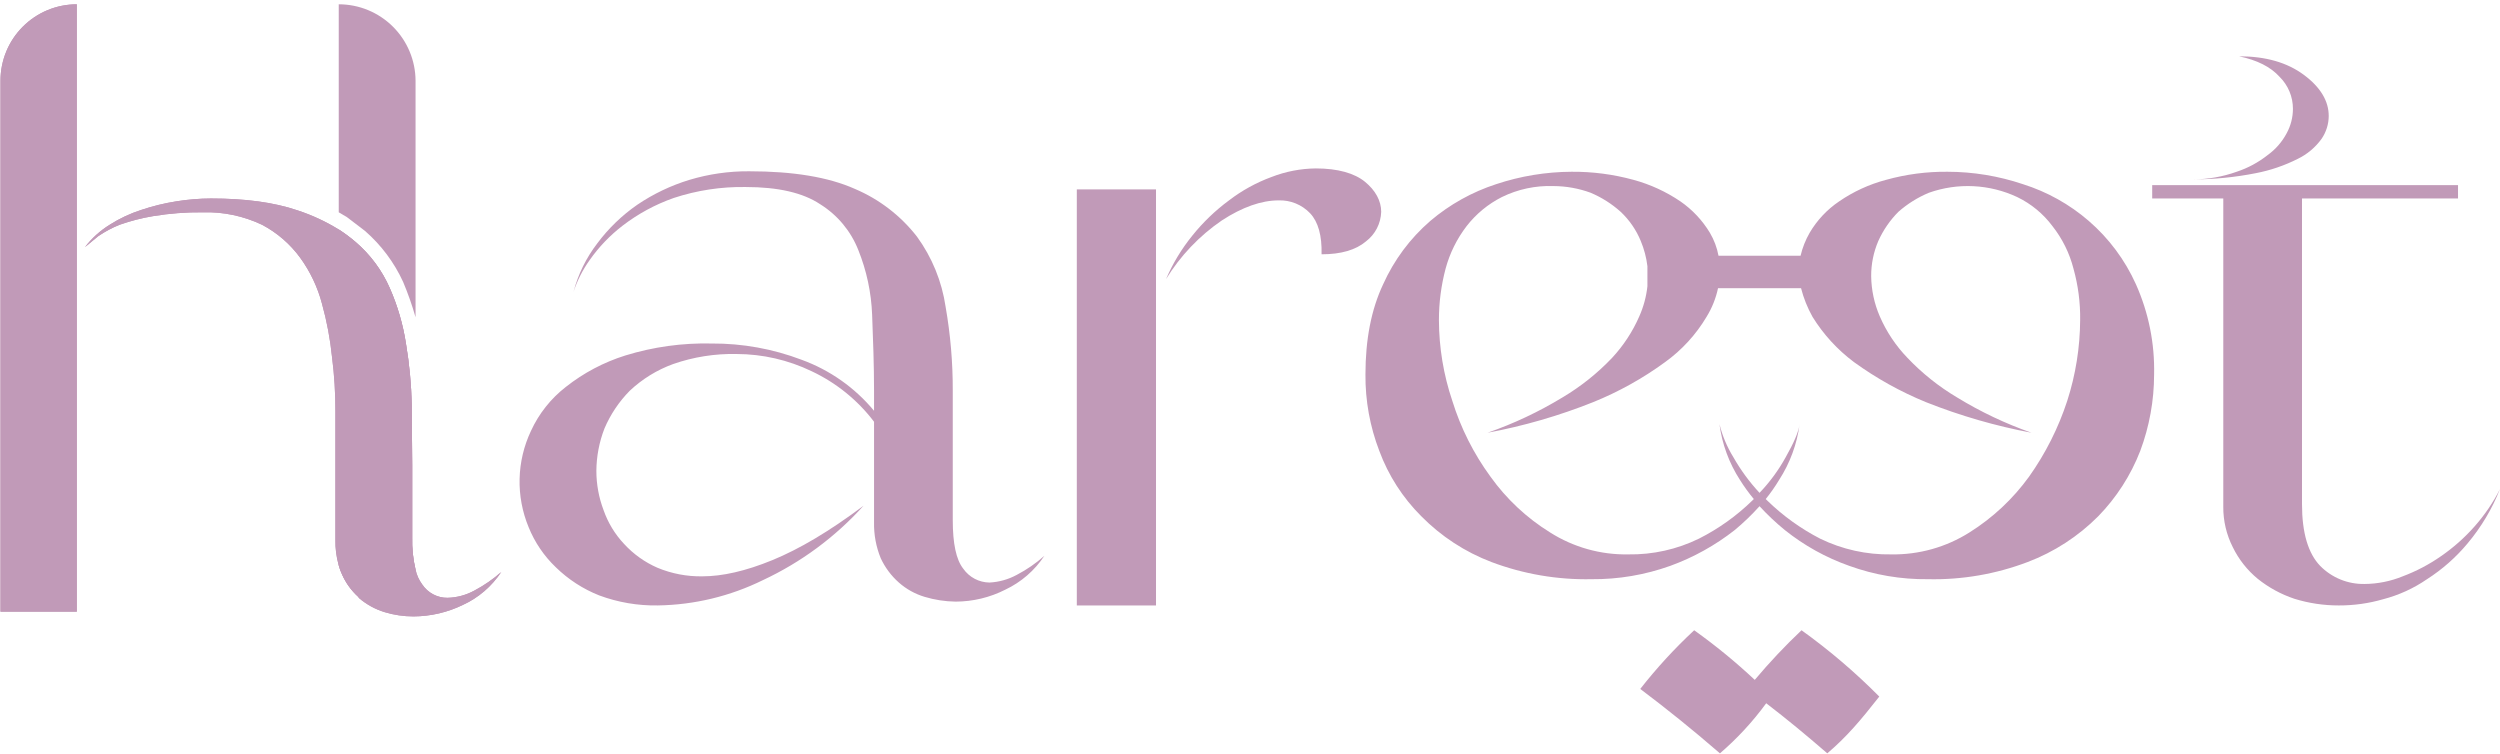 <svg xmlns="http://www.w3.org/2000/svg" fill="none" viewBox="0 0 524 158" height="158" width="524">
<path fill="#C19AB8" d="M183.199 88.4C179.755 83.858 175.26 80.221 170.099 77.8C165.2 75.443 159.836 74.213 154.399 74.2C149.876 74.101 145.372 74.812 141.099 76.3C137.717 77.53 134.621 79.435 131.999 81.9C129.753 84.178 127.955 86.858 126.699 89.8C125.597 92.639 125.021 95.655 124.999 98.7C125.002 101.502 125.51 104.279 126.499 106.9C127.417 109.543 128.883 111.962 130.799 114C132.759 116.137 135.143 117.84 137.799 119C140.776 120.239 143.975 120.851 147.199 120.8C151.399 120.8 156.299 119.7 161.899 117.4C167.499 115.1 173.799 111.4 180.999 106C175.079 112.558 167.904 117.863 159.899 121.6C153.047 124.97 145.534 126.78 137.899 126.9C133.704 126.972 129.533 126.26 125.599 124.8C122.204 123.457 119.111 121.452 116.499 118.9C114.024 116.537 112.081 113.673 110.799 110.5C109.466 107.285 108.822 103.827 108.908 100.347C108.994 96.868 109.809 93.445 111.299 90.3C112.957 86.691 115.462 83.535 118.599 81.1C122.327 78.153 126.563 75.916 131.099 74.5C136.958 72.697 143.071 71.853 149.199 72C155.622 71.967 161.995 73.12 167.999 75.4C173.926 77.554 179.173 81.247 183.199 86.1V81.9C183.199 76.5 182.999 71.2 182.799 66C182.624 61.334 181.643 56.733 179.899 52.4C178.332 48.424 175.527 45.058 171.899 42.8C168.299 40.4 163.099 39.2 156.299 39.2C151.172 39.114 146.068 39.892 141.199 41.5C137.348 42.856 133.737 44.813 130.499 47.3C127.849 49.338 125.522 51.766 123.599 54.5C122.132 56.548 120.986 58.807 120.199 61.2C121.167 57.5 122.867 54.032 125.199 51C127.54 47.861 130.377 45.126 133.599 42.9C136.953 40.633 140.627 38.88 144.499 37.7C148.553 36.48 152.766 35.873 156.999 35.9C166.199 35.9 173.599 37.1 179.199 39.6C184.314 41.771 188.789 45.214 192.199 49.6C195.359 53.943 197.417 58.987 198.199 64.3C199.216 70.111 199.718 76.001 199.699 81.9V109C199.699 113.9 200.399 117.3 201.899 119.2C202.519 120.086 203.342 120.811 204.298 121.316C205.255 121.82 206.318 122.089 207.399 122.1C209.395 121.999 211.342 121.452 213.099 120.5C215.19 119.412 217.139 118.068 218.899 116.5C216.868 119.574 214.031 122.03 210.699 123.6C207.476 125.236 203.914 126.092 200.299 126.1C198.097 126.069 195.909 125.733 193.799 125.1C191.803 124.503 189.961 123.479 188.399 122.1C186.794 120.681 185.5 118.945 184.599 117C183.627 114.621 183.151 112.069 183.199 109.5V88.4Z"></path>
<path fill="#C19AB8" d="M225.699 39.701H242.299V126.901H225.699V39.701ZM244.399 58.501C245.805 55.229 247.656 52.167 249.899 49.401C252.135 46.611 254.723 44.124 257.599 42.001C260.303 39.93 263.303 38.278 266.499 37.101C269.465 35.945 272.616 35.335 275.799 35.301C280.399 35.301 283.899 36.301 286.099 38.101C288.299 39.901 289.499 42.101 289.499 44.401C289.462 45.607 289.155 46.79 288.601 47.863C288.047 48.936 287.261 49.871 286.299 50.601C284.166 52.401 281.066 53.301 276.999 53.301C277.099 49.401 276.299 46.501 274.599 44.701C273.752 43.81 272.726 43.109 271.589 42.644C270.451 42.178 269.228 41.959 267.999 42.001C264.399 42.001 260.399 43.401 256.099 46.201C251.378 49.433 247.391 53.624 244.399 58.501Z"></path>
<path fill="#C19AB8" d="M466 41.601H451.1V38.801H515.2V41.601H482.5V105.701C482.5 111.701 483.8 116.001 486.3 118.601C487.51 119.833 488.959 120.806 490.558 121.459C492.157 122.113 493.873 122.433 495.6 122.401C498.344 122.383 501.06 121.84 503.6 120.801C506.431 119.74 509.119 118.329 511.6 116.601C514.216 114.801 516.601 112.685 518.7 110.301C520.792 107.937 522.573 105.316 524 102.501C522.359 106.641 520.063 110.49 517.2 113.901C514.768 116.823 511.901 119.352 508.7 121.401C505.901 123.325 502.787 124.747 499.5 125.601C496.477 126.474 493.346 126.912 490.2 126.901C487.047 126.907 483.911 126.435 480.9 125.501C478.105 124.567 475.498 123.145 473.2 121.301C471.014 119.498 469.241 117.247 468 114.701C466.661 112.069 465.975 109.154 466 106.201V41.601ZM469.3 11.801C474.9 11.801 479.4 13.101 482.9 15.701C486.4 18.301 488.1 21.201 488.1 24.301C488.095 26.015 487.572 27.689 486.6 29.101C485.308 30.895 483.589 32.338 481.6 33.301C478.82 34.706 475.858 35.716 472.8 36.301C468.485 37.156 464.098 37.592 459.7 37.601C462.802 37.586 465.879 37.045 468.8 36.001C471.155 35.225 473.355 34.04 475.3 32.501C476.971 31.298 478.34 29.723 479.3 27.901C480.151 26.336 480.598 24.582 480.6 22.801C480.601 21.554 480.353 20.32 479.873 19.169C479.392 18.019 478.687 16.976 477.8 16.101C475.9 14.001 473.1 12.601 469.3 11.801Z"></path>
<path fill="#C19AB8" d="M16.1 0.9V128.2H0.1V16.9C0.1 12.657 1.785 8.587 4.786 5.587C7.786 2.586 11.856 0.9 16.1 0.9Z"></path>
<path fill="#C19AB8" d="M104.999 119.901C103.06 122.929 100.279 125.327 96.999 126.801C93.788 128.36 90.268 129.18 86.699 129.201C84.632 129.202 82.577 128.899 80.599 128.301C78.647 127.72 76.841 126.731 75.299 125.401C75.199 125.301 75.099 125.201 75.099 125.101C73.648 123.79 72.489 122.189 71.699 120.401C71.406 119.791 71.172 119.155 70.999 118.501C70.495 116.746 70.258 114.926 70.299 113.101V86.201C70.312 82.423 70.078 78.648 69.599 74.901C69.217 71.115 68.515 67.368 67.499 63.701C66.582 60.209 65.022 56.919 62.899 54.001C60.793 51.121 58.057 48.761 54.899 47.101C51.029 45.266 46.779 44.375 42.499 44.501C39.016 44.466 35.536 44.733 32.099 45.301C29.718 45.696 27.375 46.298 25.099 47.101C23.514 47.73 22.005 48.536 20.599 49.501L17.799 51.801C19.236 49.934 20.997 48.342 22.999 47.101C25.058 45.79 27.276 44.748 29.599 44.001C32.009 43.19 34.485 42.588 36.999 42.201C39.379 41.81 41.787 41.61 44.199 41.601C51.399 41.601 57.399 42.401 62.399 44.101C65.413 45.09 68.3 46.433 70.999 48.101C72.224 48.886 73.393 49.755 74.499 50.701C77.601 53.349 80.062 56.665 81.699 60.401C83.341 64.134 84.485 68.068 85.099 72.101C85.805 76.299 86.206 80.544 86.299 84.801C86.299 89.201 86.399 93.401 86.399 97.501V112.601C86.335 114.888 86.571 117.174 87.099 119.401C87.341 120.521 87.818 121.578 88.499 122.501C89.08 123.371 89.869 124.082 90.794 124.571C91.72 125.06 92.752 125.311 93.799 125.301C95.758 125.25 97.677 124.736 99.399 123.801C101.445 122.78 103.332 121.466 104.999 119.901Z"></path>
<path fill="#C19AB8" d="M0.1 16.9V128.2H16.1V0.9C11.856 0.9 7.786 2.586 4.786 5.587C1.785 8.587 0.1 12.657 0.1 16.9ZM99.4 123.8C97.678 124.736 95.759 125.25 93.8 125.3C92.753 125.311 91.721 125.06 90.795 124.571C89.87 124.082 89.081 123.371 88.5 122.5C87.819 121.578 87.342 120.521 87.1 119.4C86.571 117.174 86.336 114.888 86.4 112.6V97.5C86.4 93.4 86.3 89.2 86.3 84.8C86.207 80.544 85.806 76.299 85.1 72.1C84.486 68.068 83.342 64.134 81.7 60.4C80.063 56.665 77.601 53.348 74.5 50.7C73.394 49.755 72.224 48.886 71 48.1C68.301 46.432 65.414 45.09 62.4 44.1C57.4 42.4 51.4 41.6 44.2 41.6C41.755 41.613 39.314 41.814 36.9 42.2C34.421 42.599 31.98 43.201 29.6 44C27.276 44.748 25.058 45.79 23 47.1C20.998 48.342 19.236 49.934 17.8 51.8L20.6 49.5C22.006 48.535 23.515 47.73 25.1 47.1C27.376 46.298 29.718 45.696 32.1 45.3C35.537 44.733 39.016 44.466 42.5 44.5C46.78 44.375 51.03 45.266 54.9 47.1C58.057 48.76 60.794 51.121 62.9 54C65.023 56.919 66.583 60.209 67.5 63.7C68.515 67.368 69.218 71.114 69.6 74.9C70.076 78.648 70.309 82.423 70.3 86.2V113.1C70.259 114.925 70.495 116.746 71 118.5C71.172 119.154 71.407 119.791 71.7 120.4C72.49 122.189 73.648 123.79 75.1 125.1C75.1 125.2 75.2 125.3 75.3 125.4C76.866 126.695 78.665 127.679 80.6 128.3C82.576 128.906 84.632 129.21 86.7 129.2C90.269 129.18 93.789 128.359 97 126.8C100.273 125.274 103.072 122.89 105.1 119.9C103.329 121.38 101.42 122.686 99.4 123.8Z"></path>
<path fill="#C19AB8" d="M86.4 112.6V97.5C86.4 93.4 86.3 89.2 86.3 84.8C86.207 80.544 85.806 76.299 85.1 72.1C84.486 68.068 83.343 64.134 81.7 60.4C80.063 56.665 77.602 53.348 74.5 50.7C73.394 49.755 72.225 48.886 71 48.1V118.5C71.173 119.154 71.407 119.791 71.7 120.4C72.49 122.189 73.649 123.79 75.1 125.1H87.1V119.4C86.572 117.174 86.337 114.888 86.4 112.6ZM71 0.9V44.5L72.7 45.5L76.5 48.4C79.897 51.358 82.624 55.006 84.5 59.1C85.515 61.512 86.383 63.983 87.1 66.5V16.9C87.074 12.648 85.366 8.578 82.349 5.581C79.333 2.583 75.253 0.9 71 0.9Z"></path>
<path fill="#C19AB8" d="M447.699 59.6C445.409 54.497 442.03 49.958 437.799 46.3C433.772 42.819 429.076 40.198 423.999 38.6C418.907 36.887 413.571 36.009 408.199 36C403.84 35.957 399.497 36.529 395.299 37.7C391.799 38.63 388.484 40.152 385.499 42.2C382.964 43.908 380.845 46.164 379.299 48.8C378.436 50.3 377.795 51.916 377.399 53.6H360.199C359.883 51.908 359.273 50.283 358.399 48.8C356.824 46.185 354.711 43.935 352.199 42.2C349.203 40.17 345.891 38.649 342.399 37.7C338.165 36.537 333.79 35.965 329.399 36C324.028 36.026 318.695 36.904 313.599 38.6C308.541 40.243 303.853 42.859 299.799 46.3C295.567 49.958 292.188 54.497 289.899 59.6C287.399 64.9 286.199 71.2 286.199 78.5C286.154 83.968 287.137 89.396 289.099 94.5C291.005 99.651 294.007 104.325 297.899 108.2C302.054 112.417 307.067 115.691 312.599 117.8C319.306 120.326 326.433 121.548 333.599 121.4C339.221 121.447 344.807 120.499 350.099 118.6C354.967 116.83 359.523 114.298 363.599 111.1C365.451 109.562 367.189 107.891 368.799 106.1C370.444 107.891 372.215 109.562 374.099 111.1C378.147 114.338 382.711 116.874 387.599 118.6C392.886 120.515 398.475 121.464 404.099 121.4C411.232 121.557 418.329 120.335 424.999 117.8C430.56 115.692 435.606 112.419 439.799 108.2C443.625 104.273 446.618 99.613 448.599 94.5C450.512 89.383 451.494 83.964 451.499 78.5C451.648 71.997 450.35 65.541 447.699 59.6ZM433.299 84C431.447 89.673 428.75 95.033 425.299 99.9C421.923 104.568 417.679 108.54 412.799 111.6C407.896 114.697 402.197 116.295 396.399 116.2C391.241 116.291 386.136 115.16 381.499 112.9C377.424 110.797 373.683 108.101 370.399 104.9L370.099 104.6C371.121 103.332 372.057 101.995 372.899 100.6C375.184 97.068 376.653 93.072 377.199 88.9C376.999 90.5 375.999 92.8 374.299 95.8C372.799 98.529 370.95 101.05 368.799 103.3C366.679 101.024 364.833 98.507 363.299 95.8C361.982 93.664 361.003 91.336 360.399 88.9C360.945 93.072 362.414 97.068 364.699 100.6C365.575 101.997 366.544 103.333 367.599 104.6L367.299 104.9C363.997 108.124 360.219 110.822 356.099 112.9C351.495 115.152 346.423 116.283 341.299 116.2C335.499 116.307 329.797 114.707 324.899 111.6C319.998 108.567 315.749 104.59 312.399 99.9C308.871 95.079 306.168 89.706 304.399 84C302.562 78.554 301.617 72.848 301.599 67.1C301.595 63.455 302.065 59.824 302.999 56.3C303.871 53.075 305.365 50.051 307.399 47.4C309.382 44.843 311.91 42.759 314.799 41.3C318.155 39.656 321.864 38.866 325.599 39C328.26 39.01 330.9 39.484 333.399 40.4C335.706 41.375 337.835 42.727 339.699 44.4C341.518 46.111 342.95 48.191 343.899 50.5C344.609 52.194 345.08 53.977 345.299 55.8V60C345.062 62.176 344.489 64.301 343.599 66.3C342.204 69.502 340.277 72.443 337.899 75C334.83 78.232 331.33 81.025 327.499 83.3C322.541 86.314 317.278 88.794 311.799 90.7C319.356 89.293 326.758 87.149 333.899 84.3C339.26 82.135 344.332 79.313 348.999 75.9C352.52 73.365 355.482 70.131 357.699 66.4C358.837 64.553 359.649 62.523 360.099 60.4H377.499C378.037 62.495 378.844 64.512 379.899 66.4C382.177 70.085 385.128 73.308 388.599 75.9C393.279 79.292 398.349 82.112 403.699 84.3C410.844 87.135 418.244 89.279 425.799 90.7C420.351 88.795 415.121 86.314 410.199 83.3C406.367 81.025 402.868 78.232 399.799 75C397.359 72.472 395.395 69.525 393.999 66.3C392.85 63.647 392.238 60.792 392.199 57.9C392.185 55.357 392.695 52.838 393.699 50.5C394.721 48.231 396.143 46.165 397.899 44.4C399.798 42.725 401.961 41.374 404.299 40.4C410.344 38.257 416.99 38.581 422.799 41.3C425.721 42.707 428.26 44.8 430.199 47.4C432.27 50.028 433.768 53.059 434.599 56.3C435.58 59.815 436.052 63.452 435.999 67.1C435.967 72.838 435.056 78.538 433.299 84Z"></path>
<path fill="#C19AB8" d="M367.799 142.501C363.802 138.755 359.559 135.28 355.099 132.101C351.016 135.898 347.237 140.011 343.799 144.401C349.499 148.701 354.599 152.801 360.499 157.901C364.125 154.785 367.38 151.262 370.199 147.401C374.499 150.701 378.499 154.001 382.999 157.901C386.999 154.501 389.899 151.101 393.899 146.001C388.863 140.92 383.411 136.271 377.599 132.101C374.138 135.379 370.866 138.851 367.799 142.501Z"></path>
</svg>
